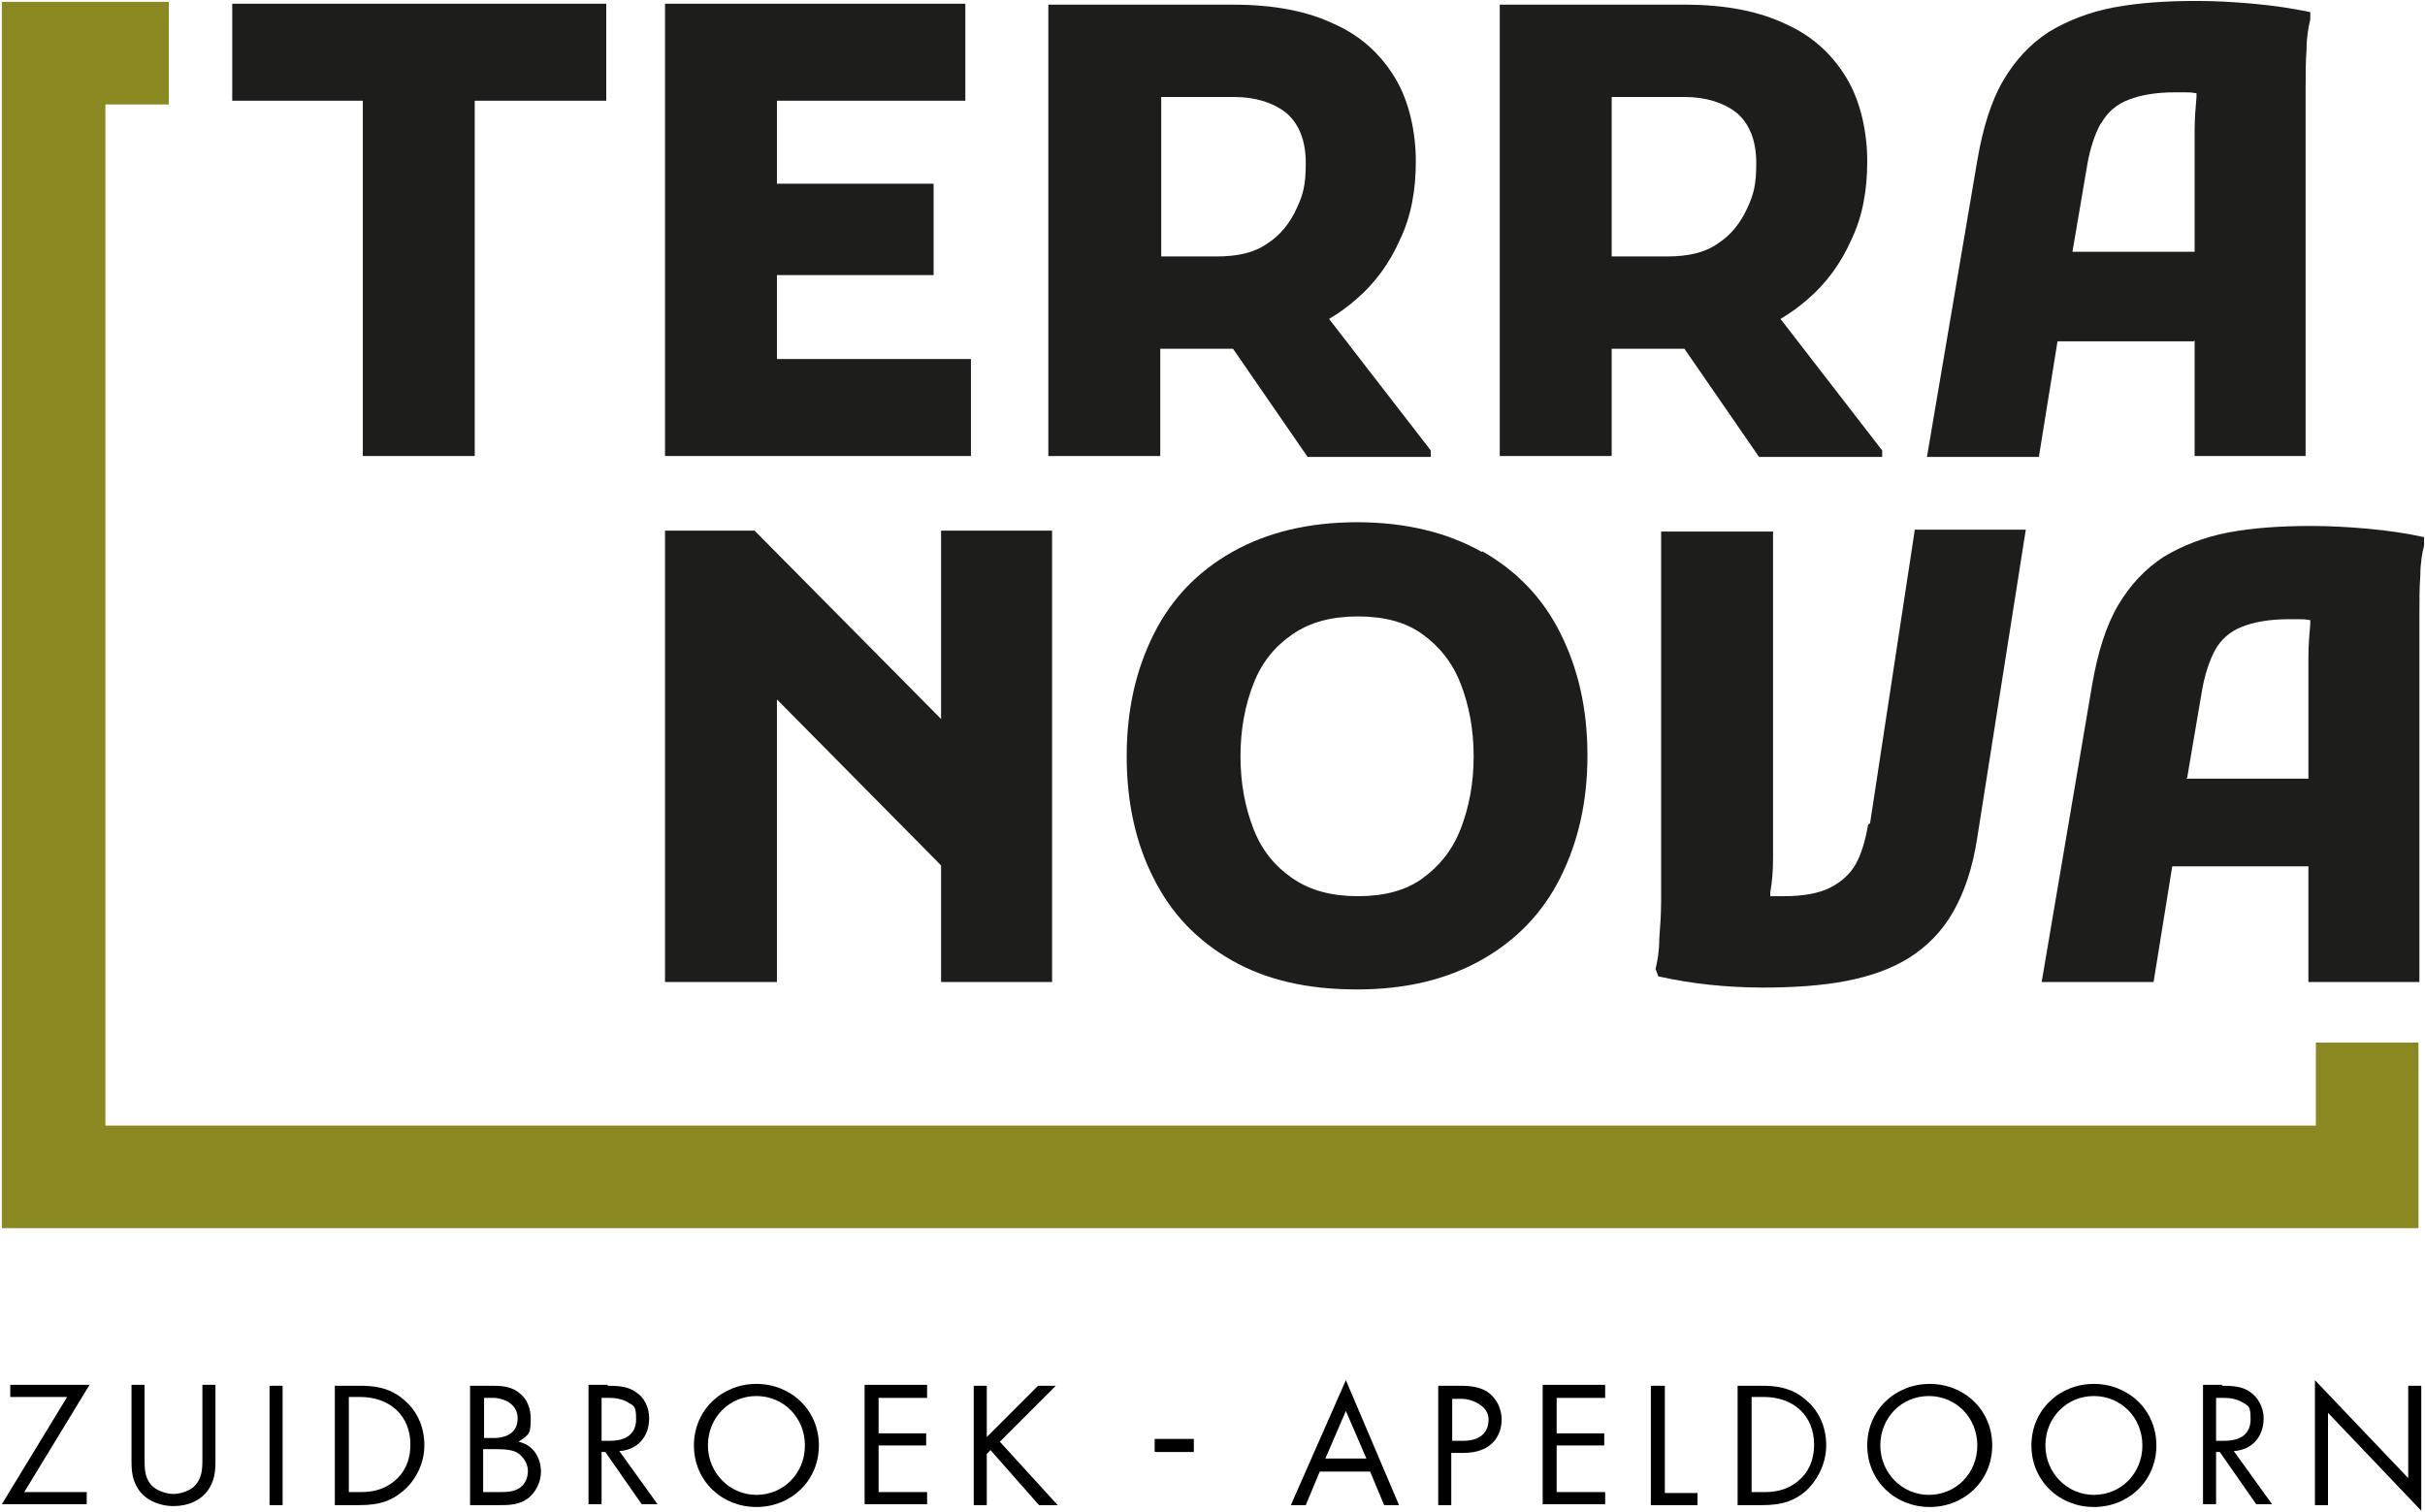 <?xml version="1.0" encoding="UTF-8"?>
<svg id="Group_5" xmlns="http://www.w3.org/2000/svg" version="1.1" viewBox="0 0 260 162.1">
  <!-- Generator: Adobe Illustrator 29.5.1, SVG Export Plug-In . SVG Version: 2.1.0 Build 141)  -->
  <defs>
    <style>
      .st0 {
        fill: #010000;
      }

      .st1 {
        fill: #8a8820;
      }

      .st2 {
        fill: #1d1d1b;
      }
    </style>
  </defs>
  <polygon class="st1" points="248.3 111.8 248.3 120.7 11.3 120.7 11.3 11.2 18.1 11.2 18.1 .2 11.3 .2 11.3 .2 .2 .2 .2 120.7 .2 126.9 .2 131.7 259.3 131.7 259.3 126.9 259.3 120.7 259.3 111.8 248.3 111.8"/>
  <g>
    <path class="st0" d="M2.5,160h6.8v1.3H.2l7-11.5H1.1v-1.3h8.5l-7,11.5Z"/>
    <path class="st0" d="M15.5,156.4c0,1.1,0,2.3,1,3.1.5.4,1.4.7,2.1.7s1.6-.3,2.1-.7c1-.9,1-2,1-3.1v-7.9h1.4v8.2c0,1.1-.1,2.1-.8,3.1-.8,1.1-2.1,1.7-3.7,1.7s-3-.7-3.7-1.7c-.7-1-.8-2-.8-3.1v-8.2h1.4v7.9Z"/>
    <path class="st0" d="M30.3,148.6v12.8h-1.4v-12.8h1.4Z"/>
    <path class="st0" d="M36,148.6h2.6c1.3,0,3.1.1,4.7,1.5,1.2,1,2.2,2.6,2.2,4.9s-1.3,4.1-2.3,4.9c-1.2,1-2.4,1.5-4.7,1.5h-2.6v-12.8ZM37.4,160h1.2c1,0,2.4-.1,3.7-1.2,1-.8,1.7-2.1,1.7-3.9,0-3.1-2.2-5.1-5.4-5.1h-1.2v10.1Z"/>
    <path class="st0" d="M52.8,148.6c.7,0,2,0,2.9.8.4.3,1.2,1.1,1.2,2.7s-.1,1.7-1.3,2.5c1.8.4,2.4,2,2.4,3.2s-.6,2.2-1.3,2.8c-1,.8-2.2.8-3.1.8h-3.2v-12.8h2.3ZM51.9,154.2h1.1c.7,0,2.5-.2,2.5-2.1s-2.1-2.2-2.5-2.2h-1.1v4.3ZM51.9,160h1.6c.8,0,1.6,0,2.3-.5.5-.4.8-1,.8-1.8s-.6-1.6-1.1-1.9c-.5-.3-1.2-.4-2.2-.4h-1.5v4.6Z"/>
    <path class="st0" d="M65.1,148.6c.9,0,2.2,0,3.1.7.8.5,1.4,1.5,1.4,2.8,0,2-1.3,3.4-3.2,3.5l4.1,5.7h-1.7l-3.9-5.6h-.4v5.6h-1.4v-12.8h2.1ZM64.5,154.5h.9c1.8,0,2.8-.8,2.8-2.3s-.2-1.4-1-1.9c-.6-.3-1.2-.4-1.8-.4h-.9v4.6Z"/>
    <path class="st0" d="M74.4,155c0-3.8,3-6.6,6.7-6.6s6.7,2.8,6.7,6.6-3,6.6-6.7,6.6-6.7-2.8-6.7-6.6ZM75.9,155c0,2.9,2.3,5.3,5.2,5.3s5.2-2.3,5.2-5.3-2.3-5.3-5.2-5.3-5.2,2.3-5.2,5.3Z"/>
    <path class="st0" d="M99.4,149.9h-5.2v3.8h5.1v1.3h-5.1v5h5.2v1.3h-6.7v-12.8h6.7v1.3Z"/>
    <path class="st0" d="M105.8,154.1l5.5-5.5h1.9l-6,6,6.2,6.8h-2l-5.2-5.9-.4.4v5.5h-1.4v-12.8h1.4v5.5Z"/>
    <path class="st0" d="M123.8,154.3h4.2v1.4h-4.2v-1.4Z"/>
    <path class="st0" d="M147,157.8h-5.5l-1.5,3.6h-1.6l5.9-13.4,5.7,13.4h-1.6l-1.5-3.6ZM146.5,156.4l-2.2-5.1-2.2,5.1h4.3Z"/>
    <path class="st0" d="M156.6,148.6c1.3,0,2.4.2,3.2.9.9.8,1.2,1.9,1.2,2.7,0,1.8-1.1,3.6-4.1,3.6h-1.3v5.6h-1.4v-12.8h2.3ZM155.7,154.5h1.2c1.7,0,2.7-.8,2.7-2.3s-1.9-2.2-2.8-2.2h-1.1v4.6Z"/>
    <path class="st0" d="M172.1,149.9h-5.2v3.8h5.1v1.3h-5.1v5h5.2v1.3h-6.7v-12.8h6.7v1.3Z"/>
    <path class="st0" d="M178.5,148.6v11.5h3.5v1.3h-5v-12.8h1.4Z"/>
    <path class="st0" d="M186.3,148.6h2.6c1.3,0,3.1.1,4.7,1.5,1.2,1,2.2,2.6,2.2,4.9s-1.3,4.1-2.2,4.9c-1.2,1-2.4,1.5-4.7,1.5h-2.6v-12.8ZM187.8,160h1.3c1,0,2.4-.1,3.7-1.2,1-.8,1.7-2.1,1.7-3.9,0-3.1-2.2-5.1-5.4-5.1h-1.3v10.1Z"/>
    <path class="st0" d="M200.2,155c0-3.8,3-6.6,6.7-6.6s6.7,2.8,6.7,6.6-3,6.6-6.7,6.6-6.7-2.8-6.7-6.6ZM201.6,155c0,2.9,2.3,5.3,5.2,5.3s5.2-2.3,5.2-5.3-2.3-5.3-5.2-5.3-5.2,2.3-5.2,5.3Z"/>
    <path class="st0" d="M217.8,155c0-3.8,3-6.6,6.7-6.6s6.7,2.8,6.7,6.6-3,6.6-6.7,6.6-6.7-2.8-6.7-6.6ZM219.3,155c0,2.9,2.3,5.3,5.2,5.3s5.2-2.3,5.2-5.3-2.3-5.3-5.2-5.3-5.2,2.3-5.2,5.3Z"/>
    <path class="st0" d="M238.2,148.6c.9,0,2.2,0,3.1.7.7.5,1.4,1.5,1.4,2.8,0,2-1.3,3.4-3.2,3.5l4.1,5.7h-1.7l-3.9-5.6h-.4v5.6h-1.4v-12.8h2.1ZM237.6,154.5h.9c1.8,0,2.8-.8,2.8-2.3s-.2-1.4-1-1.9c-.6-.3-1.2-.4-1.8-.4h-.9v4.6Z"/>
    <path class="st0" d="M248.2,161.4v-13.4l10,10.5v-9.9h1.4v13.4l-10-10.5v9.9h-1.4Z"/>
  </g>
  <g>
    <polygon class="st2" points="24.9 10.8 38.9 10.8 38.9 48.9 50.9 48.9 50.9 10.8 65 10.8 65 .4 24.9 .4 24.9 10.8"/>
    <polygon class="st2" points="83.3 48.9 104.1 48.9 104.1 38.5 83.3 38.5 83.3 29.5 100.1 29.5 100.1 19.7 83.3 19.7 83.3 10.8 103.5 10.8 103.5 .4 83.3 .4 77.8 .4 71.3 .4 71.3 48.9 77.8 48.9 83.3 48.9"/>
    <path class="st2" d="M124.5,37.4h6.1c.5,0,1.1,0,1.6,0l8,11.6h13.2v-.7l-10.9-14.1c1-.6,2-1.3,2.9-2.1,2-1.7,3.6-3.9,4.7-6.4,1.2-2.5,1.7-5.3,1.7-8.4s-.7-6.4-2.2-8.9c-1.5-2.5-3.6-4.5-6.5-5.8-2.9-1.4-6.5-2.1-10.9-2.1h-19.8v48.4h12v-11.5ZM132.3,10.4c2.3,0,4.2.6,5.6,1.7,1.4,1.2,2.1,3,2.1,5.4s-.3,3.4-1,4.9c-.7,1.5-1.7,2.8-3.1,3.7-1.4,1-3.2,1.4-5.5,1.4h-5.9V10.4h7.7Z"/>
    <path class="st2" d="M179,37.4c.5,0,1.1,0,1.6,0l8,11.6h13.2v-.7l-10.9-14.1c1-.6,2-1.3,2.9-2.1,2-1.7,3.6-3.9,4.7-6.4,1.2-2.5,1.7-5.3,1.7-8.4s-.7-6.4-2.2-8.9c-1.5-2.5-3.6-4.5-6.5-5.8-2.9-1.4-6.5-2.1-10.9-2.1h-19.8v48.4h12v-11.5h6.1ZM180.6,10.4c2.3,0,4.2.6,5.6,1.7,1.4,1.2,2.1,3,2.1,5.4s-.3,3.4-1,4.9c-.7,1.5-1.7,2.8-3.1,3.7-1.4,1-3.2,1.4-5.5,1.4h-5.9V10.4h7.7Z"/>
    <path class="st2" d="M235.3,36.5v12.4h11.9V12.8c0-.9,0-2,0-3.4,0-1.4,0-2.8.1-4.1,0-1.3.2-2.4.4-3.2v-.8c-1.9-.4-3.9-.7-6.1-.9-2.2-.2-4.2-.3-6.1-.3-3.3,0-6.2.2-8.9.7-2.6.5-4.9,1.4-6.9,2.6-2,1.3-3.6,3-4.9,5.2-1.3,2.2-2.2,5.1-2.8,8.6l-5.4,31.8h12l2-12.4h14.6ZM225.3,13.2c.6-1.1,1.6-2,2.9-2.5s2.9-.8,5-.8,1.5,0,2.3.1c0,0,0,0,0,0,0,.1,0,.3,0,.4-.1,1.1-.2,2.3-.2,3.6v13h-13.1l1.6-9.4c.3-1.7.8-3.2,1.4-4.3Z"/>
    <polygon class="st2" points="100.9 77.1 80.9 56.9 71.3 56.9 71.3 105.3 83.3 105.3 83.3 75 100.9 92.8 100.9 105.3 112.8 105.3 112.8 56.9 100.9 56.9 100.9 77.1"/>
    <path class="st2" d="M158.9,59.2c-3.7-2.1-8.2-3.2-13.4-3.2s-9.7,1.1-13.4,3.2c-3.7,2.1-6.5,5-8.4,8.8-1.9,3.8-2.9,8.1-2.9,13.1s1,9.4,2.9,13.1c1.9,3.8,4.7,6.7,8.4,8.8,3.7,2.1,8.1,3.1,13.4,3.1s9.7-1.1,13.4-3.2c3.7-2.1,6.5-5,8.4-8.8,1.9-3.8,2.9-8.1,2.9-13.1s-1-9.3-2.9-13.1c-1.9-3.8-4.7-6.7-8.4-8.8ZM156.6,88.9c-.9,2.3-2.3,4-4.1,5.3-1.8,1.3-4.1,1.9-6.9,1.9s-5.1-.6-7-1.9c-1.9-1.3-3.3-3-4.2-5.3-.9-2.3-1.4-4.9-1.4-7.8s.5-5.5,1.4-7.8c.9-2.3,2.3-4,4.2-5.3,1.9-1.3,4.2-1.9,7-1.9s5.1.6,6.9,1.9c1.8,1.3,3.2,3,4.1,5.3.9,2.3,1.4,4.9,1.4,7.8s-.5,5.5-1.4,7.8Z"/>
    <path class="st2" d="M200.3,88.4c-.3,1.7-.7,3.1-1.3,4.2-.6,1.1-1.6,2-2.8,2.6-1.2.6-2.9.9-4.9.9s-1,0-1.5,0c0-.1,0-.2,0-.4.2-1.1.3-2.3.3-3.7v-35h-12v36.2c0,.9,0,2,0,3.4,0,1.4-.1,2.8-.2,4.1,0,1.3-.2,2.4-.4,3.2l.3.8c1.8.4,3.6.7,5.5.9,1.9.2,3.8.3,5.7.3,3.3,0,6.3-.2,8.9-.7,2.6-.5,4.9-1.3,6.8-2.5,1.9-1.2,3.5-2.8,4.7-4.9,1.2-2.1,2.1-4.7,2.6-8l5.2-33h-11.9l-4.8,31.5Z"/>
    <path class="st2" d="M259.9,57.6c-1.8-.4-3.8-.7-6-.9-2.2-.2-4.2-.3-6.1-.3-3.3,0-6.2.2-8.9.7-2.6.5-4.9,1.4-6.9,2.6-2,1.3-3.6,3-4.9,5.2-1.3,2.2-2.2,5.1-2.8,8.6l-5.4,31.8h12l2-12.4h14.6v12.4h11.9v-36.1c0-.9,0-2,0-3.4,0-1.4,0-2.8.1-4.1,0-1.3.2-2.4.4-3.2v-.8ZM234.5,83.4l1.6-9.4c.3-1.7.8-3.2,1.4-4.3.6-1.1,1.6-2,2.9-2.5s2.9-.8,5-.8,1.5,0,2.3.1c0,0,0,0,0,0,0,.1,0,.3,0,.4-.1,1.1-.2,2.3-.2,3.6v13h-13.1Z"/>
  </g>
</svg>
